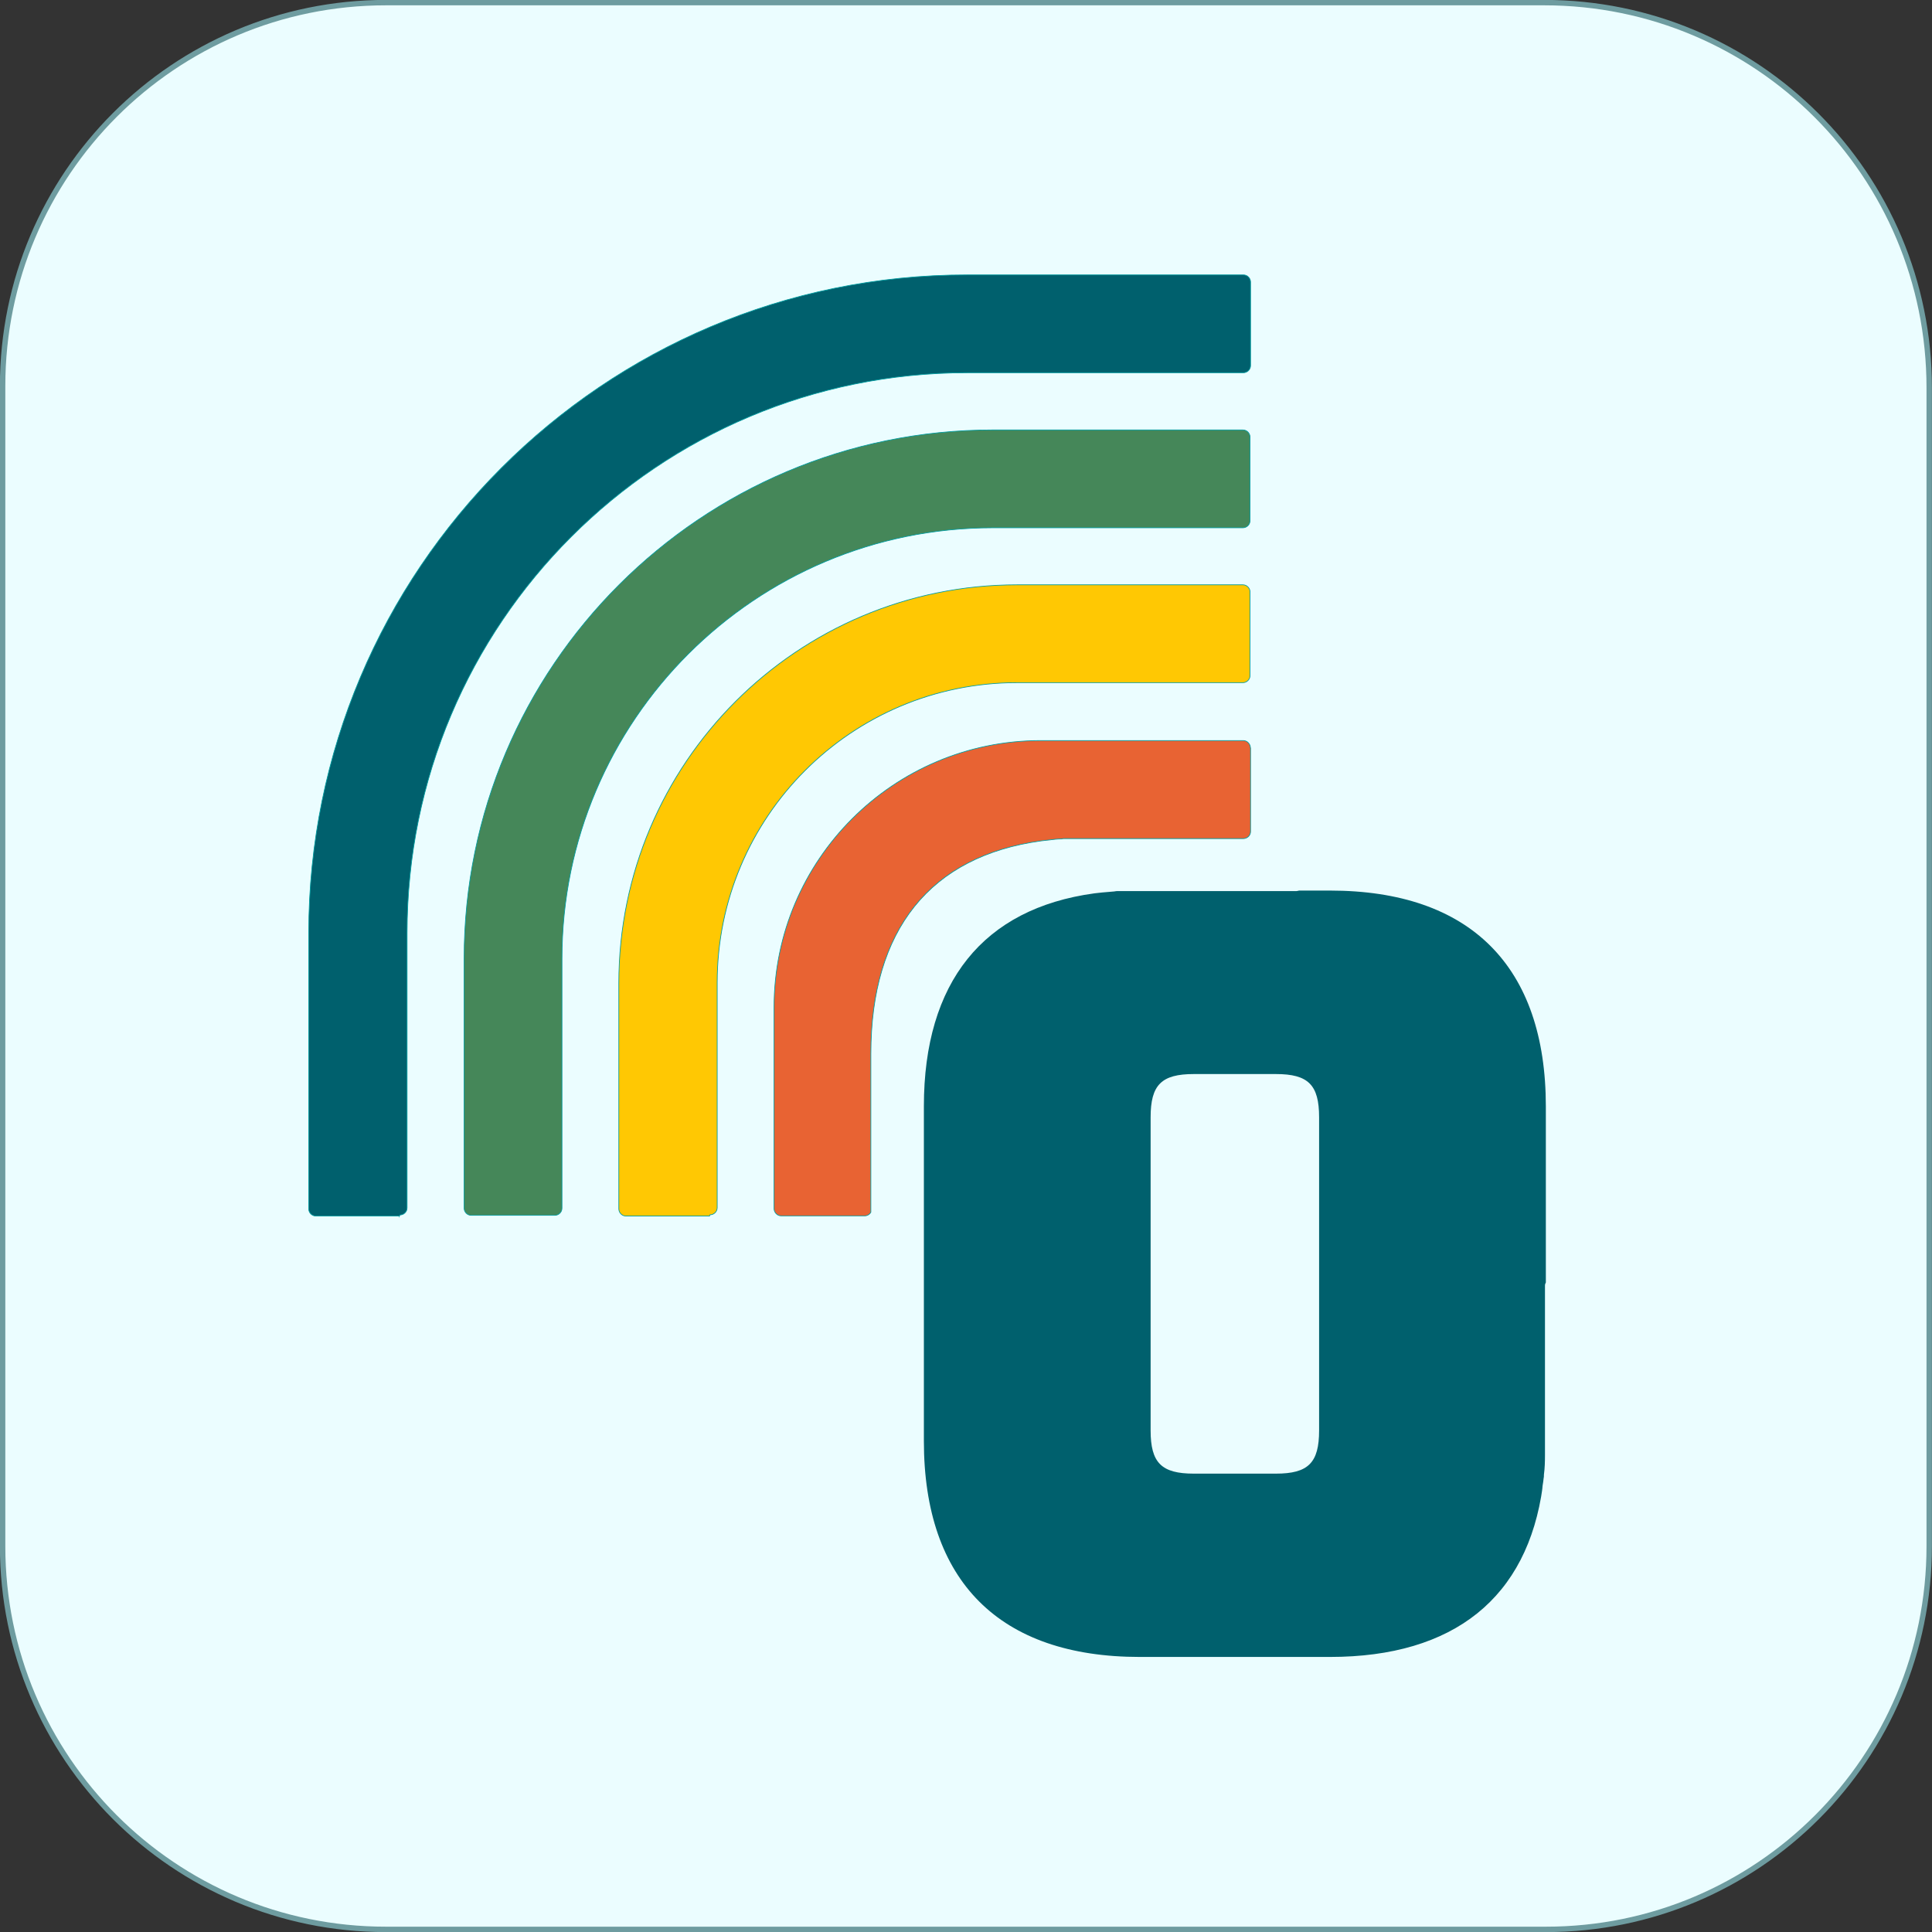 <svg xmlns="http://www.w3.org/2000/svg" id="b" data-name="Layer 2" viewBox="0 0 110.77 110.77"><rect x="0" y="0" width="110.77" height="110.77" fill="#333333" stroke="none"/><g id="c" data-name="Layer 2"><g><path d="M88.53.15H22.13C9.99.15.15,9.99.15,22.13v66.52c0,12.14,9.84,21.97,21.97,21.97h66.52c12.14,0,21.97-9.84,21.97-21.97V22.25C110.62,10.03,100.74.15,88.53.15h0Z" style="fill: #ebfdff; stroke: #6e9ca0; stroke-miterlimit: 10; stroke-width: .31px;"></path><g><path d="M71.7,42.88v4.79c0,.18-.11.32-.26.38-.05.02-.1.03-.15.03h-9.78c-.15,0-.29,0-.44,0-.08,0-.15,0-.22.02-.24,0-.47.03-.7.06-.15.02-.31.03-.45.05-6.36.87-9.77,5.09-9.77,12.21v9.08c-.07.13-.21.21-.35.21h-4.79c-.24,0-.41-.21-.41-.41v-11.54c0-8.47,6.87-15.3,15.29-15.3h11.61c.24,0,.41.21.41.41Z" style="fill: #e86333; stroke: #009ca0; stroke-miterlimit: 10; stroke-width: .04px;"></path><path d="M22.9,69.72h-4.79c-.24,0-.41-.2-.41-.41v-15.79c0-20.84,16.89-37.76,37.76-37.76h15.83c.24,0,.41.2.41.41v4.79c0,.24-.2.41-.41.41h-15.83c-17.74,0-32.12,14.38-32.12,32.12v15.76c0,.24-.2.41-.41.41h0l-.03.07Z" style="fill: #00606d; stroke: #009ca0; stroke-miterlimit: 10; stroke-width: .04px;"></path><path d="M31.81,69.68h-4.79c-.24,0-.41-.2-.41-.41v-14.3c0-16.76,13.6-30.32,30.32-30.32h14.33c.24,0,.41.2.41.41v4.79c0,.24-.2.41-.41.41h-14.33c-13.63,0-24.71,11.05-24.71,24.71v14.3c0,.24-.2.41-.41.41h0Z" style="fill: #458759; stroke: #009ca0; stroke-miterlimit: 10; stroke-width: .04px;"></path><path d="M40.68,69.72h-4.79c-.24,0-.41-.2-.41-.41v-12.94c0-12.61,10.23-22.84,22.84-22.84h12.94c.24,0,.41.2.41.41v4.79c0,.24-.2.41-.41.41h-12.94c-9.52,0-17.2,7.72-17.2,17.2v12.9c0,.24-.2.41-.41.41l-.03.07Z" style="fill: #ffc803; stroke: #009ca0; stroke-miterlimit: 10; stroke-width: .04px;"></path><path d="M76.25,51.06h-1.77s-.1.03-.15.03h-9.78c-.15,0-.29,0-.44,0-.08,0-.15,0-.22.02-.24.02-.47.04-.7.06-.15.02-.31.03-.45.05-6.36.87-9.77,5.09-9.77,12.21v19.19c0,8.04,4.34,12.38,12.38,12.38h10.9c7.13,0,11.33-3.41,12.2-9.77-.02.08-.03.15-.05.24.02-.11.04-.21.05-.33.02-.11.04-.24.05-.36.02-.08.02-.15.02-.23.05-.37.06-.75.06-1.13v-9.71c0-.07.02-.13.05-.18v-10.09c0-8.04-4.34-12.38-12.38-12.38ZM65.97,82.01v-17.95c0-1.86.62-2.48,2.48-2.48h4.7c1.86,0,2.48.62,2.48,2.48v17.95c0,1.86-.62,2.48-2.48,2.48h-4.7c-1.86,0-2.48-.62-2.48-2.48Z" style="fill: #00606d;"></path></g></g></g></svg>